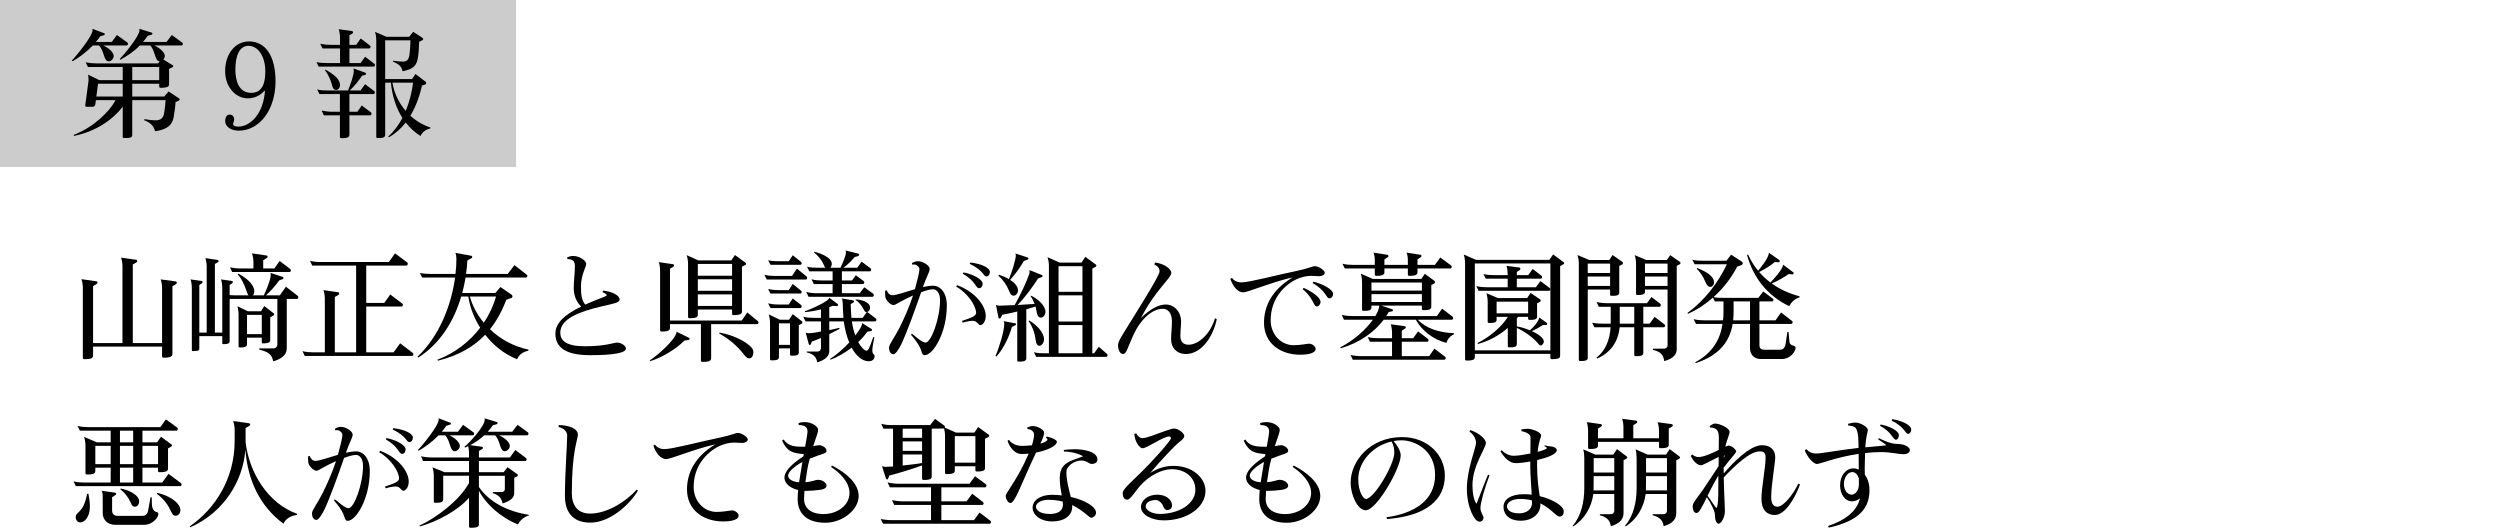 <?xml version="1.0" encoding="utf-8"?>
<!-- Generator: Adobe Illustrator 26.5.3, SVG Export Plug-In . SVG Version: 6.00 Build 0)  -->
<svg version="1.1" id="レイヤー_1" xmlns="http://www.w3.org/2000/svg" xmlns:xlink="http://www.w3.org/1999/xlink" x="0px"
	 y="0px" viewBox="0 0 1176.399 248.62" style="enable-background:new 0 0 1176.399 248.62;" xml:space="preserve">
<style type="text/css">
	.st0{fill:#CCCCCC;}
</style>
<rect class="st0" width="242.824" height="78.571"/>
<g>
	<g>
		<path d="M59.603,21.395H48.589c2.963,1.342,4.864,3.41,4.92,4.92c0,1.229-1.174,2.571-2.348,2.571c-2.46,0-2.013-4.92-4.584-7.491
			h-2.907c-3.522,3.634-7.38,6.262-9.561,7.436l-0.335-0.335c2.068-2.069,9.784-11.517,9.784-14.256c0-0.224,0-0.447-0.056-0.671
			l5.535,2.068c0.168,0.056,0.279,0.279,0.279,0.447s-0.111,0.335-0.335,0.447l-1.845,0.559c-0.615,0.895-1.286,1.789-2.013,2.627
			h7.492l2.404-3.242l4.976,3.578c0.168,0.111,0.224,0.335,0.224,0.503C60.218,20.947,59.995,21.395,59.603,21.395z M85.377,21.395
			H72.63c2.907,1.342,4.92,3.41,4.92,4.92c0,0.559-0.28,1.229-0.671,1.677l4.417,2.74c0.168,0.056,0.224,0.224,0.224,0.391
			c0,0.168-0.111,0.392-0.335,0.503l-1.622,0.783v7.436c0,1.342-2.292,1.454-3.522,1.454h-0.503c-0.335,0-0.615-0.168-0.615-0.56
			v-1.342H62.231v6.038H77.27l2.069-2.404l4.864,3.243c0.224,0.056,0.336,0.279,0.336,0.447c0,0.224-0.168,0.447-0.392,0.615
			l-1.565,0.727c0,1.286-0.392,4.417-0.895,7.212c-0.671,3.411-2.739,5.647-8.722,6.485c-0.615-2.46-2.068-4.025-5.144-5.199
			l0.168-0.503c1.118,0.224,3.689,0.559,5.087,0.559c2.907,0,3.802-1.286,4.193-3.578c0.224-1.286,0.56-4.025,0.671-5.926h-15.71
			v16.437c0,1.23-1.397,1.398-2.684,1.398h-1.23c-0.28,0-0.559-0.112-0.559-0.447V50.187C52.783,56.729,44.452,62.04,34.892,63.94
			l-0.28-0.447c9.057-3.41,16.829-10.734,19.736-16.381h-9.225l-0.28,2.013c-0.111,0.671-0.503,1.118-1.342,1.118h-2.795
			c-0.336,0-0.615-0.224-0.615-0.503l1.565-11.629v-0.559c0-0.727,0-1.733-0.279-2.46l5.367,2.628h11.014v-6.206H41.377
			l-1.062-2.181c1.677,0.336,3.41,0.503,5.144,0.503h28.96l0.727-0.951c-2.349,0-2.013-5.031-4.473-7.491h-4.864
			c-3.075,3.131-6.206,5.031-9.169,6.709l-0.335-0.336c2.013-1.957,9.336-10.79,9.336-13.529c0-0.224,0-0.447-0.056-0.671
			l5.814,1.789c0.224,0.056,0.335,0.279,0.335,0.447c0,0.224-0.167,0.447-0.391,0.503l-1.845,0.559
			c-0.727,1.062-1.454,1.957-2.18,2.851h11.069l2.46-3.242l4.92,3.578c0.168,0.167,0.28,0.335,0.28,0.559
			C86.048,21.003,85.768,21.395,85.377,21.395z M57.758,39.397H46.129l-0.783,6.038h12.412V39.397z M74.922,31.514H62.231v6.206
			h12.691V31.514z"/>
		<path d="M112.319,61.481c-3.634,0-6.374-1.901-6.374-4.584c0-1.454,0.671-2.963,2.068-2.963h0.112
			c1.342,0,2.068,1.062,2.068,2.181c0,1.006-0.503,1.621-0.503,2.348c0,0.503,0.615,1.118,2.404,1.118
			c5.871,0,11.909-6.318,12.58-16.829h-0.28c-1.901,2.069-4.361,3.522-7.883,3.522c-5.255,0-10.566-4.92-10.566-12.803
			c0-7.883,4.528-13.978,11.293-13.978c7.771,0,12.412,6.989,12.412,18.729C129.651,51.641,122.159,61.481,112.319,61.481z
			 M116.904,21.562c-4.025,0-6.15,4.305-6.15,11.07c0,4.864,1.342,11.07,7.436,11.07c5.926,0,6.653-5.814,6.653-10.287
			C124.787,26.315,121.321,21.562,116.904,21.562z"/>
		<path d="M175.827,31.346h-25.885l-1.006-2.124c1.677,0.391,3.41,0.447,5.088,0.447h5.982v-6.877h-8.218l-1.118-2.181
			c1.677,0.336,3.354,0.503,5.087,0.503h4.249V17.76c0-1.342-0.28-3.019-0.615-4.025l6.262,0.895
			c0.335,0.056,0.503,0.335,0.503,0.615c0,0.168-0.056,0.336-0.224,0.447l-1.51,0.951v4.473h3.187l2.125-3.019l4.361,3.354
			c0.167,0.168,0.28,0.335,0.28,0.559c0,0.391-0.28,0.783-0.615,0.783h-9.337v6.877h5.256l2.124-2.963l4.417,3.354
			c0.112,0.112,0.224,0.28,0.224,0.503C176.442,30.955,176.218,31.346,175.827,31.346z M175.771,44.261h-11.35v8.33h3.746
			l2.068-2.963l4.361,3.299c0.167,0.111,0.224,0.335,0.224,0.559c0,0.392-0.224,0.783-0.615,0.783h-9.784v9.169
			c0,1.453-1.9,1.565-3.242,1.565h-0.671c-0.336,0-0.56-0.224-0.56-0.615V54.269h-7.547l-1.062-2.236
			c1.621,0.335,3.354,0.559,5.087,0.559h3.522v-8.33h-9.616l-1.118-2.181c1.678,0.447,3.411,0.503,5.088,0.503h9.448
			c0.895-2.125,2.74-6.989,2.74-9.281c0-0.335-0.056-0.727-0.167-1.118l5.535,2.013c0.224,0.112,0.391,0.335,0.391,0.559
			s-0.111,0.391-0.335,0.447l-1.565,0.447c-1.454,2.125-3.522,4.92-5.814,6.933h5.087l2.18-2.963l4.361,3.299
			c0.167,0.112,0.224,0.335,0.224,0.559C176.386,43.869,176.163,44.261,175.771,44.261z M158.272,42.304
			c-1.454,0-1.789-1.174-2.069-2.348c-0.447-2.069-1.789-4.976-3.298-6.989l0.224-0.224c4.976,2.795,6.876,4.976,6.876,7.324
			C160.005,41.409,159.054,42.304,158.272,42.304z M197.855,63.996c-2.628-1.677-4.976-3.802-6.933-6.317
			c-2.181,2.739-4.809,5.199-7.939,6.933l-0.279-0.392c2.684-2.348,4.864-5.367,6.653-8.722c-2.907-4.584-4.809-10.175-5.423-16.604
			h-2.684v24.544c0,1.397-1.565,1.509-2.795,1.509h-0.895c-0.279,0-0.503-0.167-0.503-0.559V18.935c0-1.286-0.224-3.02-0.615-3.97
			l5.367,2.348h10.734l1.901-2.348l4.361,2.852c0.224,0.111,0.335,0.335,0.335,0.559s-0.112,0.447-0.391,0.56l-1.51,0.727
			c-0.056,1.957-0.224,5.982-0.727,8.219c-0.671,3.019-2.069,4.696-7.101,5.646c-0.447-2.068-1.286-3.187-4.528-4.528l0.111-0.447
			c1.007,0.167,3.746,0.447,4.585,0.447c2.013,0,2.739-1.118,3.075-3.02c0.224-1.453,0.447-4.64,0.503-6.988H181.25v18.226h12.635
			l1.621-2.404l4.752,3.634c0.167,0.168,0.28,0.392,0.28,0.615c0,0.335-0.168,0.615-0.503,0.727l-1.454,0.447
			c-1.062,4.752-2.795,9.784-5.479,14.201c2.684,2.516,5.926,4.417,9.393,5.535v0.447C200.539,60.921,198.805,61.928,197.855,63.996
			z M184.661,38.894c0.838,5.032,3.075,9.616,6.262,13.306c1.789-4.305,2.907-8.945,3.466-13.306H184.661z"/>
	</g>
</g>
<g>
	<g>
		<path d="M82.984,133.548l-1.847,1.176v31.911c0,1.567-2.352,1.68-3.751,1.68h-0.504c-0.28,0-0.616-0.224-0.616-0.616v-4.59H43.795
			v4.254c0,1.512-1.904,1.624-3.303,1.624h-0.896c-0.336,0-0.616-0.168-0.616-0.56v-33.031c0-1.344-0.28-3.023-0.672-4.031
			l7.11,1.008c0.336,0.056,0.448,0.336,0.448,0.616c0,0.168-0.056,0.336-0.168,0.448l-1.903,1.231v26.761h13.828v-36.222
			c0-1.288-0.28-3.023-0.672-3.975l7.11,1.007c0.336,0.056,0.504,0.336,0.504,0.672c0,0.168-0.056,0.336-0.224,0.448l-1.848,1.12
			v36.95h13.772v-25.921c0-1.344-0.28-3.023-0.671-4.031l7.11,0.952c0.336,0.056,0.504,0.336,0.504,0.616
			C83.208,133.212,83.152,133.437,82.984,133.548z"/>
		<path d="M139.809,140.658h-4.871v23.122c0,2.184-1.008,4.703-6.382,6.271c-0.56-3.079-2.016-4.423-6.55-5.542v-0.56h6.494
			c1.232,0,2.016-0.839,2.016-1.847v-21.442h-22.45v20.042c0,1.176-1.736,1.232-2.744,1.232c-0.056,0-0.167,0-0.224,0
			c-0.28,0-0.504-0.168-0.504-0.56v-3.191H93.789v5.822c0,0.504-0.28,0.896-0.84,1.064c-0.56,0.056-1.792,0.167-2.183,0.167
			c-0.28,0-0.504-0.167-0.504-0.56v-29.168c0-1.344-0.224-3.079-0.616-4.031l5.207,0.728c0.336,0.056,0.448,0.28,0.448,0.56
			c0,0.168-0.056,0.336-0.168,0.448l-1.344,0.896v22.394h3.471v-31.015c0-1.344-0.28-3.08-0.616-4.031l5.654,0.84
			c0.336,0.056,0.56,0.336,0.56,0.616c0,0.168-0.056,0.336-0.224,0.448l-1.512,0.839v32.303h3.471v-20.994
			c0-1.344-0.224-3.079-0.616-4.031l5.15,0.728c0.28,0.056,0.448,0.28,0.448,0.56c0,0.168-0.056,0.336-0.224,0.448l-1.288,0.896
			v4.758c0.839,0.056,1.679,0.112,2.575,0.112h6.326c-0.448-0.448-0.672-1.288-1.176-2.688c-1.12-3.079-2.183-5.15-3.919-7.222
			l0.224-0.336c2.911,1.511,7.558,4.646,7.558,8.454c0,0.84-0.335,1.456-0.728,1.792h5.207c0.952-1.904,3.247-7.278,3.247-9.461
			c0-0.392,0-0.84-0.112-1.12l5.766,1.903c0.224,0.056,0.392,0.28,0.392,0.504c0,0.168-0.112,0.392-0.336,0.504l-1.68,0.616
			c-1.679,2.295-3.807,4.871-6.27,7.054h6.55l2.855-4.087l5.599,4.367c0.168,0.112,0.224,0.336,0.224,0.56
			C140.368,140.211,140.145,140.658,139.809,140.658z M136.281,128.006h-27.041l-1.007-2.239c1.624,0.392,3.247,0.56,4.926,0.56
			h6.103v-3.079c0-1.343-0.336-3.023-0.672-4.031l6.83,1.008c0.28,0.056,0.504,0.336,0.504,0.616c0,0.168-0.112,0.392-0.28,0.504
			l-1.792,1.12v3.863h5.262l2.463-3.527l5.039,3.807c0.168,0.168,0.224,0.392,0.224,0.616
			C136.841,127.614,136.617,128.006,136.281,128.006z M128.724,148.44l-1.568,0.839v10.805c0,1.456-2.351,1.512-3.415,1.512
			c-0.336,0-0.56-0.224-0.56-0.616v-2.072h-6.942v3.079c0,1.4-1.735,1.512-2.967,1.512c-0.168,0-0.28,0-0.448,0
			c-0.28,0-0.56-0.168-0.56-0.616V148.16c0-1.343-0.224-3.023-0.56-4.031l4.983,2.352h6.102l1.568-2.463l4.422,3.415
			c0.168,0.112,0.224,0.28,0.224,0.448C129.003,148.105,128.892,148.328,128.724,148.44z M123.181,148.16h-6.942v9.07h6.942V148.16z
			"/>
		<path d="M193.89,167.475h-50.498l-1.063-2.24c1.679,0.448,3.359,0.56,5.094,0.56h5.431v-25.249c0-1.344-0.28-3.023-0.672-4.031
			l6.942,1.008c0.335,0.056,0.503,0.336,0.503,0.616c0,0.168-0.056,0.392-0.224,0.504l-1.848,1.12v26.033h10.021v-40.813h-20.658
			l-1.008-2.24c1.567,0.392,3.135,0.56,4.758,0.56h32.303l2.911-4.087l5.767,4.311c0.168,0.112,0.224,0.335,0.224,0.56
			c0,0.448-0.224,0.896-0.616,0.896h-18.923v17.579h8.454l2.855-3.975l5.71,4.311c0.168,0.112,0.224,0.336,0.224,0.504
			c0,0.392-0.224,0.839-0.616,0.839h-16.627v21.554h12.876l3.079-4.255l5.991,4.591c0.168,0.168,0.28,0.336,0.28,0.56
			C194.562,167.083,194.282,167.475,193.89,167.475z"/>
		<path d="M248.642,165.012c-2.463,0.56-4.422,1.792-5.318,4.031c-5.935-2.351-11.085-6.438-15.004-11.533
			c-5.15,5.375-12.205,9.741-22.226,12.205l-0.28-0.448c8.454-3.191,15.284-8.678,20.155-15.06
			c-2.855-4.479-4.815-9.517-5.599-14.668h-3.359c-3.471,11.869-10.133,22.338-20.21,28.72l-0.336-0.392
			c10.133-9.629,15.843-23.905,17.691-37.286h-15.508l-1.063-2.127c1.68,0.336,3.415,0.448,5.095,0.448h11.645
			c0.28-2.352,0.448-4.647,0.448-6.886v-0.28c0-0.784-0.168-2.184-0.504-2.744l7.446,1.344c0.336,0.056,0.504,0.336,0.504,0.56
			c0,0.224-0.056,0.392-0.224,0.504l-2.071,1.175c-0.112,2.127-0.336,4.255-0.616,6.327h19.595l3.191-4.143l5.822,4.535
			c0.168,0.112,0.224,0.336,0.224,0.504c0,0.392-0.224,0.784-0.616,0.784h-28.44c-0.392,2.463-0.952,4.871-1.568,7.278h15.564
			l2.407-2.799l5.375,3.695c0.224,0.224,0.28,0.448,0.28,0.728c0,0.336-0.168,0.671-0.56,0.728l-2.295,0.84
			c-1.903,4.871-4.311,9.629-7.726,13.884c4.871,4.646,11.141,8.118,18.139,9.573L248.642,165.012z M221.098,139.539
			c1.232,4.479,3.527,8.622,6.55,12.317c2.688-3.975,4.591-8.174,5.767-12.317H221.098z"/>
		<path d="M277.586,167.139c-13.38,0-16.235-5.095-16.235-10.189c0-4.758,3.919-8.677,12.148-12.708
			c-2.463-2.239-3.527-5.654-3.527-8.509c0-3.303,0.56-7.614,0.56-10.469c0-2.631-1.231-3.247-3.527-3.359l-0.112-0.84
			c1.288-0.448,1.792-0.616,2.967-0.616c2.463,0,5.99,1.959,5.99,3.807c0,1.344-2.463,5.039-2.463,10.413
			c0,4.199,0.28,6.55,2.015,8.678c1.288-0.616,2.688-1.176,4.143-1.792c2.743-1.176,5.99-2.184,5.99-2.631
			c0-0.392-0.784-0.896-2.015-1.456l0.28-0.728c4.646,0.448,7.782,2.463,7.782,4.199c0,1.567-2.911,1.903-8.342,3.191
			c-11.365,2.688-19.594,6.103-19.594,12.429c0,3.583,2.631,6.382,11.588,6.382c9.574,0,13.829-1.736,15.004-1.736
			c2.24,0,4.311,1.624,4.311,2.743C294.605,166.02,289.007,167.139,277.586,167.139z"/>
		<path d="M324.053,159.973l-2.015,0.28c-3.471,3.639-10.021,7.782-16.012,9.686l-0.224-0.392
			c2.967-1.848,12.205-9.629,12.597-13.437l5.822,2.855c0.168,0.112,0.28,0.28,0.28,0.448
			C324.501,159.693,324.333,159.917,324.053,159.973z M356.3,152.527h-21.666v16.124c0,1.511-2.127,1.624-3.527,1.624h-0.672
			c-0.336,0-0.616-0.168-0.616-0.56v-17.188h-14.556v1.904c0,1.456-2.239,1.567-3.527,1.567h-0.504
			c-0.336,0-0.616-0.224-0.616-0.616V127.39c0-1.344-0.224-3.023-0.616-4.031l6.663,0.952c0.335,0.056,0.503,0.336,0.503,0.616
			c0,0.224-0.056,0.392-0.224,0.504l-1.68,1.063v24.354h33.759l2.631-3.807l5.039,4.143c0.168,0.168,0.224,0.336,0.224,0.56
			C356.916,152.135,356.692,152.527,356.3,152.527z M350.814,124.647l-1.68,0.84v21.274c0,1.456-2.575,1.512-3.807,1.512h-0.224
			c-0.336,0-0.616-0.168-0.616-0.616v-2.015h-16.124v2.519c0,1.456-2.016,1.568-3.359,1.568h-0.672c-0.28,0-0.56-0.224-0.56-0.672
			v-24.969c0-1.344-0.28-3.023-0.672-4.031l5.486,2.463h15.564l1.679-2.52l4.983,3.639c0.168,0.112,0.28,0.28,0.28,0.504
			C351.094,124.367,350.982,124.535,350.814,124.647z M344.488,124.199h-16.124v5.542h16.124V124.199z M344.488,131.421h-16.124
			v5.431h16.124V131.421z M344.488,138.531h-16.124v5.431h16.124V138.531z M352.494,168.651c-0.728,0-1.512-0.672-2.463-1.848
			c-2.911-3.807-6.718-7.166-11.589-9.854l0.168-0.448c7.502,1.288,14.836,5.431,15.788,8.342c0.056,0.28,0.112,0.616,0.112,0.952
			C354.509,166.971,353.949,168.651,352.494,168.651z"/>
		<path d="M379.198,131.533h-18.419l-1.063-2.239c1.624,0.448,3.359,0.56,5.039,0.56h7.95l2.295-3.471l4.591,3.751
			c0.168,0.112,0.224,0.336,0.224,0.56C379.813,131.085,379.59,131.533,379.198,131.533z M376.679,124.591H362.57l-1.12-2.127
			c1.624,0.392,3.023,0.448,4.759,0.448h4.927l1.903-2.799l3.975,3.191c0.168,0.112,0.224,0.336,0.224,0.504
			C377.238,124.199,377.014,124.591,376.679,124.591z M376.679,138.139h-14.165l-1.063-2.127c1.624,0.336,3.023,0.504,4.759,0.504
			h4.927l1.903-2.911l3.975,3.247c0.168,0.112,0.224,0.336,0.224,0.504C377.238,137.747,377.014,138.139,376.679,138.139z
			 M376.623,144.969H362.57l-1.12-2.239c1.624,0.392,3.023,0.56,4.759,0.56h4.927l1.903-2.855l3.975,3.135
			c0.168,0.112,0.224,0.335,0.224,0.56C377.238,144.522,377.014,144.969,376.623,144.969z M377.294,152.247l-1.4,0.784v12.876
			c0,1.344-1.511,1.456-2.687,1.456h-0.896c-0.336,0-0.56-0.168-0.56-0.56v-2.855h-5.207v4.143c0,1.344-1.568,1.456-2.799,1.456
			h-0.896c-0.28,0-0.503-0.168-0.503-0.56v-17.019c0-1.344-0.28-3.023-0.616-4.031l5.263,2.519h4.311l1.736-2.631l4.311,3.359
			c0.112,0.112,0.224,0.336,0.224,0.504C377.574,151.911,377.462,152.135,377.294,152.247z M371.752,152.135h-5.207v10.133h5.207
			V152.135z M411.781,151.239h-10.917c0.336,2.576,0.952,4.815,1.624,6.606c0.952-1.232,3.191-4.143,3.191-5.822l4.367,2.743
			c0.224,0.112,0.28,0.336,0.28,0.504c0,0.224-0.112,0.448-0.448,0.504l-1.792,0.335c-1.12,1.624-2.576,3.303-4.255,4.871
			c1.512,2.687,3.079,4.031,3.919,4.031c0.728,0,1.231-0.728,3.191-6.438l0.504,0.168c-0.672,3.191-0.952,5.039-0.952,6.159
			c0,2.071,1.063,1.567,1.063,2.743c0,1.12-0.84,2.351-2.743,2.351c-2.967,0-5.822-2.351-8.062-6.382
			c-3.079,2.352-6.55,4.367-9.909,5.655l-0.224-0.392c2.967-1.848,6.27-4.759,9.014-7.726c-1.176-2.744-2.072-6.103-2.576-9.91
			h-6.83v4.087c1.736-0.336,3.415-0.728,4.703-1.063l0.112,0.504c-1.344,0.728-3.023,1.567-4.815,2.463v7.894
			c0,1.959-1.231,4.087-5.654,5.375c-0.392-2.183-1.344-3.807-4.982-4.703v-0.392h5.15c1.008,0,1.567-0.784,1.567-1.567v-4.814
			c-1.679,0.728-3.191,1.343-4.255,1.679l-0.56,1.344c-0.056,0.168-0.28,0.28-0.448,0.28s-0.336-0.112-0.448-0.336l-1.456-5.43
			c0.448,0.168,1.008,0.224,1.456,0.224c1.848,0,3.919-0.448,5.71-0.784v-4.759h-7.222l-1.12-2.183
			c1.624,0.392,3.135,0.504,4.871,0.504h3.471v-3.975c-2.407,0.616-5.039,1.064-7.502,1.288l-0.112-0.392
			c3.303-1.12,8.398-3.583,10.077-4.815c0.952-0.56,1.344-1.176,1.456-1.567l3.975,2.967c0.112,0.112,0.168,0.224,0.168,0.336
			c0,0.335-0.224,0.616-0.56,0.616l-1.903-0.112c-0.504,0.224-1.063,0.392-1.68,0.616v5.039h6.662
			c-0.112-1.288-0.168-2.631-0.224-4.031l-0.112-2.799c-0.056-1.176-0.112-1.848-0.503-2.295l5.375,0.896
			c0.28,0,0.448,0.224,0.448,0.448c0,0.224-0.112,0.392-0.28,0.56l-1.288,0.784l0.112,2.575c0.056,1.344,0.112,2.631,0.224,3.863
			h5.319l1.959-2.799c-0.112,0-0.224,0.056-0.336,0.056c-0.448,0-0.728-0.336-1.232-1.344c-1.063-2.016-2.351-3.415-3.751-4.367
			l0.112-0.28c2.127,0.224,6.718,1.008,6.718,4.031c0,0.952-0.671,1.847-1.399,1.903l4.143,3.135
			c0.168,0.112,0.224,0.336,0.224,0.504C412.396,150.792,412.173,151.239,411.781,151.239z M410.549,139.651h-30.064l-1.12-2.295
			c1.735,0.504,3.415,0.616,5.095,0.616h7.334v-4.311h-8.846l-1.063-2.239c1.679,0.448,3.415,0.56,5.039,0.56h4.871v-4.311h-10.973
			l-1.063-2.183c1.679,0.448,3.415,0.503,5.094,0.503h3.527c-0.28-0.28-0.504-0.728-0.728-1.343
			c-1.008-2.408-2.799-4.367-4.591-5.878l0.168-0.336c2.295,0.616,8.174,2.519,8.174,5.71c0,0.728-0.28,1.399-0.672,1.847h4.759
			c0.728-1.567,2.575-5.43,2.575-7.222c0-0.336-0.056-0.616-0.168-0.896l5.935,1.456c0.28,0.056,0.448,0.336,0.448,0.56
			s-0.168,0.504-0.448,0.616l-1.68,0.448c-1.399,1.68-3.135,3.471-5.263,5.039h6.495l2.071-2.855l4.255,3.191
			c0.168,0.168,0.224,0.336,0.224,0.56c0,0.392-0.224,0.784-0.616,0.784h-13.156v4.311h4.759l1.792-2.463l3.695,2.743
			c0.168,0.168,0.28,0.336,0.28,0.56c0,0.448-0.28,0.839-0.672,0.839h-9.853v4.311h8.397l2.127-2.799l4.255,3.079
			c0.168,0.168,0.224,0.336,0.224,0.56C411.165,139.259,410.941,139.651,410.549,139.651z"/>
		<path d="M435.07,167.139c-1.175,0-1.343-1.68-2.015-3.303c-0.784-1.792-2.799-4.591-4.367-6.27l0.392-0.56
			c1.68,1.231,4.759,4.199,6.438,4.199c2.631,0,6.83-11.253,6.83-20.042c0-2.967-1.4-5.039-3.303-5.039
			c-1.456,0-3.527,0.616-5.599,1.4c-2.687,7.782-6.55,18.531-9.181,24.129c-1.456,3.08-2.967,5.039-3.863,5.039
			c-1.456,0-2.071-1.68-2.071-3.08c0-1.511,2.575-4.703,4.983-9.461c1.847-3.695,4.535-9.574,6.326-15.116
			c-4.983,2.184-8.342,4.535-9.125,4.535c-1.512,0-3.639-2.24-3.919-3.807c-0.056-0.504-0.112-1.12-0.112-1.792
			c0-0.392,0-0.784,0.056-1.232c0,0,0.616-0.168,0.672-0.168c0.448,1.12,1.344,2.352,2.631,2.352h0.112
			c1.848,0,6.158-1.567,10.581-2.855c1.064-3.807,2.127-8.062,2.127-9.406c0-1.063-1.288-2.015-2.071-2.183h-1.4v-0.728
			c0.896-0.504,1.848-0.84,2.744-0.84h0.112c2.184,0,5.431,2.016,5.431,3.639v0.056c0,1.343-1.512,3.639-3.191,8.509
			c1.792-0.448,3.471-0.671,4.815-0.671c3.359,0,6.438,3.247,6.438,9.237C445.539,156.614,439.101,167.139,435.07,167.139z
			 M461.383,152.975h-0.056c-1.12,0-1.456-2.016-3.527-2.016c-1.232,0-3.247,0.336-4.759,0.896l-0.392-0.84
			c4.535-1.512,6.663-2.295,6.663-3.807c-0.056-3.471-4.199-9.517-9.35-12.316l0.392-0.728c9.125,3.415,13.492,10.133,13.492,14.388
			v0.168C463.846,151.295,462.391,152.975,461.383,152.975z M460.823,135.62h-0.056c-1.792,0-1.456-3.247-7.67-6.774l0.28-0.672
			c5.039,1.008,9.014,3.471,9.014,5.318v0.056C462.391,134.612,461.719,135.62,460.823,135.62z M464.238,130.077h-0.056
			c-1.568,0-1.12-2.687-7.894-5.934l0.336-0.616c5.431,0.616,9.182,2.575,9.182,4.422v0.112
			C465.806,129.126,465.078,130.077,464.238,130.077z"/>
		<path d="M477.898,152.975l-1.735,0.896c-1.456,5.151-4.255,10.637-7.334,13.94l-0.392-0.336c1.735-3.751,4.143-11.925,4.143-15.06
			c0-0.504-0.168-1.008-0.336-1.288l5.486,1.008c0.28,0.056,0.392,0.224,0.392,0.448
			C478.122,152.751,478.066,152.863,477.898,152.975z M489.767,149.448c-2.071,0-1.959-3.639-2.463-5.207
			c-1.456,0.448-2.911,0.896-4.367,1.288v23.178c0,1.4-1.959,1.456-3.191,1.456h-0.504c-0.336,0-0.56-0.224-0.56-0.616v-22.954
			c-2.463,0.616-4.871,1.12-7.054,1.512l-0.728,1.456c-0.112,0.224-0.336,0.336-0.504,0.336c-0.28,0-0.504-0.168-0.56-0.448
			l-1.175-5.99c0.336,0.224,0.952,0.392,1.567,0.392s3.471-0.112,7.222-0.28c2.967-5.207,5.654-11.085,6.998-14.948v-1.511
			l5.822,2.295c0.224,0.112,0.336,0.28,0.336,0.504c0,0.168-0.112,0.392-0.28,0.448l-1.848,0.671
			c-2.688,4.199-6.382,9.125-9.629,12.485c2.52-0.168,5.263-0.336,8.006-0.504c-0.504-1.344-1.12-2.575-1.848-3.583l0.28-0.28
			c4.479,2.295,6.663,5.486,6.663,7.446v0.056C491.951,148.16,490.999,149.448,489.767,149.448z M483.665,122.127l-1.847,0.672
			c-1.792,3.079-3.919,6.046-6.494,8.901c2.183,1.4,3.695,3.079,3.695,4.927c0,1.567-1.176,2.52-1.959,2.52
			c-1.008,0-1.567-0.56-2.239-2.295c-1.12-2.799-2.967-5.319-5.039-7.166l0.336-0.392c1.679,0.56,3.247,1.232,4.646,2.071
			c1.4-3.303,3.247-9.461,3.247-11.141c0-0.28-0.056-0.672-0.224-0.952l5.822,1.903c0.224,0.112,0.336,0.336,0.336,0.504
			S483.833,122.072,483.665,122.127z M489.095,162.716c-0.784,0-1.567-0.784-1.792-2.855c-0.336-3.415-1.903-6.998-3.303-8.733
			l0.336-0.336c3.863,2.352,6.942,5.935,6.942,8.846C491.279,161.261,490.159,162.716,489.095,162.716z M520.559,167.923h-32.975
			l-1.063-2.184c1.624,0.448,3.247,0.504,4.927,0.504h2.127v-41.205c0-1.343-0.28-3.023-0.672-4.031l5.766,2.575h10.245l1.792-2.743
			l4.927,3.639c0.168,0.112,0.28,0.28,0.28,0.448c0,0.224-0.112,0.392-0.28,0.56l-1.624,0.896v39.861h0.84l2.184-3.079l3.919,3.415
			c0.112,0.112,0.224,0.336,0.224,0.56C521.174,167.531,520.951,167.923,520.559,167.923z M509.362,125.263h-11.253v12.037h11.253
			V125.263z M509.362,138.979h-11.253v12.316h11.253V138.979z M509.362,152.975h-11.253v13.268h11.253V152.975z"/>
		<path d="M558.012,166.579c-4.479,0-6.942-3.135-6.942-6.886c0-2.967,0.392-5.262,0.392-8.509c0-4.199-2.127-5.878-4.311-5.878
			c-5.207,0-10.525,5.263-13.66,11.98c-2.967,6.326-3.359,9.293-5.039,9.293c-1.512,0-2.352-2.071-2.352-4.255
			c0-1.792,2.072-4.646,5.431-10.189c3.415-5.542,14.052-22.338,14.108-24.354c0-1.456-0.616-2.407-2.463-3.359l0.336-0.896
			c4.087,0.448,7.67,2.911,7.67,4.926c0,2.352-7.614,8.118-14.276,21.162c4.367-4.255,8.342-6.326,11.589-6.326
			c4.199,0,7.11,3.415,7.278,7.614c0.056,1.959-0.336,4.367-0.336,7.222c0,2.52,1.232,4.087,3.863,4.087
			c4.59,0,10.301-5.039,12.428-12.484l0.84,0.504C570.552,159.357,564.898,166.579,558.012,166.579z"/>
		<path d="M620.826,129.965h-0.448c-0.951,0-2.52-0.168-3.358-0.168c-1.904-0.056-5.039,0.616-7.334,1.792
			c-5.879,3.023-11.701,9.293-11.757,19.035c-0.057,6.494,4.591,11.757,10.749,11.813c3.303,0,6.55-0.728,7.334-0.728
			c1.567,0.056,3.079,1.4,3.079,2.407c0,2.688-5.711,2.799-7.278,2.799c-9.182,0-17.075-5.263-17.02-15.172
			c0.057-7.782,3.751-15.339,13.324-21.106c-0.336,0.056-0.783,0.168-1.231,0.224c-9.014,2.127-19.874,6.718-21.89,6.718
			c-2.463-0.056-4.591-2.351-6.046-6.27l0.728-0.56c0.728,0.952,2.071,2.127,4.423,2.127c3.583,0.056,17.187-3.583,26.48-5.486
			c4.87-1.008,6.998-2.127,8.174-2.127c1.791,0,4.702,2.016,4.646,3.079C623.401,129.182,622.281,129.965,620.826,129.965z
			 M619.65,144.186h-0.168c-1.512-0.224-1.456-4.031-6.494-8.118l0.448-0.616c4.03,1.792,7.949,4.535,7.949,6.606v0.28
			C621.218,143.346,620.49,144.186,619.65,144.186z M625.641,140.378h-0.112c-1.511,0-1.567-3.639-7.838-7.166l0.336-0.672
			c4.535,1.12,9.294,3.695,9.294,5.822v0.056C627.208,139.483,626.536,140.378,625.641,140.378z"/>
		<path d="M680.674,161.373c-6.158-1.567-11.645-5.766-14.444-10.917h-15.115c-4.367,5.767-11.253,10.805-20.211,13.437l-0.28-0.448
			c6.327-3.135,12.093-8.341,15.396-12.988h-13.604l-1.063-2.295c1.68,0.448,3.415,0.56,5.15,0.56h10.693
			c0.672-1.12,1.791-3.359,1.791-4.703v-0.224h-3.639v0.84c0,1.456-1.512,1.624-2.8,1.624h-1.063c-0.336,0-0.56-0.224-0.56-0.616
			v-12.653c0-1.399-0.224-3.191-0.56-4.199l5.654,2.463h22.785l1.68-2.407l4.535,3.359c0.168,0.168,0.224,0.336,0.224,0.56
			c0,0.224-0.056,0.392-0.28,0.56l-1.455,0.784v10.245c0,1.456-1.68,1.567-2.968,1.567h-0.896c-0.336,0-0.56-0.168-0.56-0.616
			v-1.512h-19.146l5.206,1.735c0.225,0.056,0.336,0.28,0.336,0.448c0,0.224-0.111,0.392-0.336,0.504l-1.68,0.336
			c-0.336,0.616-0.728,1.288-1.176,1.903h23.85l2.464-3.471l4.982,3.807c0.168,0.112,0.224,0.336,0.224,0.56
			c0,0.392-0.224,0.84-0.615,0.84h-16.012c3.807,4.031,9.853,6.046,16.963,6.326l0.056,0.448
			C682.409,158.126,681.065,159.581,680.674,161.373z M682.521,126.326h-15.508v1.904c0,1.456-2.128,1.567-3.472,1.567h-0.447
			c-0.336,0-0.616-0.224-0.616-0.616v-2.855H651.45v1.904c0,1.456-2.128,1.567-3.472,1.567h-0.447c-0.336,0-0.616-0.224-0.616-0.616
			v-2.855h-14.108l-1.119-2.239c1.68,0.448,3.415,0.56,5.15,0.56h10.077v-2.24c0-1.343-0.224-2.687-0.616-3.527l6.551,1.008
			c0.336,0.056,0.504,0.336,0.504,0.616c0,0.168-0.057,0.336-0.225,0.448l-1.679,1.12v2.575h11.028v-2.24
			c0-1.343-0.224-2.687-0.615-3.527l6.55,1.008c0.28,0.056,0.504,0.336,0.504,0.56c0,0.224-0.112,0.392-0.28,0.504l-1.623,1.12
			v2.575h8.174l2.575-3.471l5.15,3.807c0.112,0.112,0.224,0.336,0.224,0.504C683.137,125.878,682.913,126.326,682.521,126.326z
			 M679.666,169.267h-43.108l-1.063-2.24c1.624,0.392,3.359,0.56,5.095,0.56h14.444v-6.774H644.62l-1.008-2.184
			c1.623,0.392,3.358,0.504,5.038,0.504h6.383v-2.52c0-1.343-0.225-3.023-0.616-4.031l6.606,0.896
			c0.279,0.056,0.504,0.336,0.504,0.56c0,0.224-0.112,0.392-0.28,0.504l-1.624,1.064v3.527h5.375l2.295-3.191l4.703,3.583
			c0.168,0.112,0.224,0.335,0.224,0.503c0,0.392-0.224,0.784-0.615,0.784h-11.981v6.774H672.5l2.463-3.527l5.095,3.863
			c0.168,0.112,0.225,0.336,0.225,0.56C680.282,168.875,680.058,169.267,679.666,169.267z M669.085,132.933h-23.737v3.807h23.737
			V132.933z M669.085,138.419h-23.737v3.695h23.737V138.419z"/>
		<path d="M735.706,124.311l-1.567,0.952v42.268c0,1.344-2.016,1.456-3.303,1.456h-0.784c-0.28,0-0.504-0.224-0.504-0.616v-1.847
			h-35.55v1.624c0,1.399-2.016,1.511-3.359,1.511h-0.672c-0.28,0-0.56-0.224-0.56-0.616v-45.235c0-1.344-0.28-3.023-0.616-4.031
			l5.822,2.519h34.431l1.792-2.575l4.926,3.639c0.168,0.112,0.28,0.28,0.28,0.448C736.042,124.031,735.93,124.199,735.706,124.311z
			 M729.548,123.975h-35.55v40.869h35.55V123.975z M728.82,136.852h-33.031l-1.119-2.24c1.679,0.448,3.415,0.56,5.094,0.56h9.686
			v-4.031h-10.301l-1.12-2.184c1.68,0.448,3.415,0.504,5.15,0.504h6.271v-0.336c0-1.344-0.224-3.023-0.56-4.031l6.046,0.784
			c0.336,0.056,0.504,0.336,0.504,0.616c0,0.168-0.056,0.392-0.224,0.504l-1.456,0.952v1.512h5.375l2.071-2.911l4.199,3.247
			c0.168,0.168,0.224,0.336,0.224,0.56c0,0.392-0.224,0.784-0.616,0.784H713.76v4.031h8.958l2.127-2.911l4.367,3.247
			c0.168,0.168,0.28,0.392,0.28,0.616C729.492,136.46,729.268,136.852,728.82,136.852z M727.477,152.919l-1.456,0.056
			c-1.399,0.896-3.303,1.959-5.15,2.855c1.624,0.728,5.599,2.743,5.599,4.983c0,0.392-0.168,0.784-0.448,1.007
			c-0.224,0.504-0.615,0.728-0.951,0.728c-0.393,0-0.784-0.224-1.176-0.784c-2.352-2.799-6.326-5.767-10.134-7.446v7.614
			c0,1.399-1.567,1.511-2.799,1.511h-0.896c-0.336,0-0.56-0.224-0.56-0.56v-8.565c-3.976,3.471-8.846,6.158-14.053,7.558
			l-0.224-0.448c5.878-2.911,11.364-7.614,14.332-12.317h-5.318v1.4c0,1.344-1.568,1.456-2.8,1.456h-0.896
			c-0.28,0-0.504-0.168-0.504-0.56v-9.405c0-1.344-0.28-3.023-0.616-4.031l5.431,2.295h13.717l1.68-2.407l4.534,3.079
			c0.168,0.112,0.224,0.28,0.224,0.448c0,0.224-0.111,0.504-0.336,0.616l-1.399,0.728v6.326c0,1.344-1.567,1.456-2.799,1.456h-0.896
			c-0.28,0-0.504-0.168-0.504-0.56v-0.84h-4.759c-0.168,0.224-0.393,0.504-0.561,0.728v3.751c2.24,0.392,4.312,1.063,6.159,1.848
			c1.567-1.456,3.975-3.807,4.366-6.046l3.471,2.463c0.225,0.112,0.28,0.28,0.28,0.504
			C728.036,152.639,727.868,152.919,727.477,152.919z M719.079,141.946h-14.836v5.487h14.836V141.946z"/>
		<path d="M763.362,124.423l-1.399,0.728v12.596c0,1.344-1.624,1.456-2.855,1.456h-0.896c-0.336,0-0.561-0.168-0.561-0.56v-2.407
			h-10.524v32.247c0,1.288-1.735,1.399-2.968,1.399h-0.672c-0.279,0-0.56-0.168-0.56-0.56v-45.347c0-1.344-0.28-3.079-0.672-3.975
			l5.599,2.352h9.405l1.567-2.352l4.591,3.247c0.168,0.112,0.28,0.336,0.28,0.56C763.698,124.031,763.586,124.255,763.362,124.423z
			 M757.651,124.031h-10.524v4.423h10.524V124.031z M757.651,130.133h-10.524v4.423h10.524V130.133z M782.9,153.983h-9.629v12.148
			c0,1.344-1.567,1.456-2.799,1.456h-0.896c-0.336,0-0.56-0.168-0.56-0.56v-13.044h-6.886c-0.561,6.662-4.312,12.092-10.581,14.724
			l-0.336-0.392c4.143-3.191,6.326-8.286,6.662-14.332h-7.614l-1.063-2.127c1.68,0.336,3.415,0.448,5.095,0.448h3.639v-7.95h-5.599
			l-1.063-2.24c1.68,0.392,3.415,0.56,5.15,0.56h18.587l2.071-2.911l4.199,3.191c0.168,0.112,0.224,0.336,0.224,0.56
			c0,0.392-0.224,0.84-0.615,0.84h-7.614v7.95h2.967l2.352-3.191l4.703,3.583c0.168,0.112,0.224,0.336,0.224,0.504
			C783.517,153.591,783.293,153.983,782.9,153.983z M769.017,144.354h-6.83v7.95h6.83V144.354z M790.515,124.311l-1.512,0.784
			v39.245c0,2.071-1.176,4.255-5.878,5.599c-0.393-2.744-1.399-4.367-5.318-5.319v-0.56h5.15c1.119,0,1.735-0.728,1.735-1.568
			v-26.256h-10.637v1.12c0,1.343-1.904,1.456-3.136,1.456h-0.504c-0.336,0-0.56-0.224-0.56-0.616v-14.108
			c0-1.288-0.28-3.079-0.616-4.031l5.431,2.295h9.686l1.567-2.295l4.591,3.191c0.168,0.112,0.28,0.336,0.28,0.504
			C790.795,123.975,790.683,124.143,790.515,124.311z M784.692,124.031h-10.637v4.423h10.637V124.031z M784.692,130.133h-10.637
			v4.423h10.637V130.133z"/>
		<path d="M838.662,168.931H828.36c-3.022,0-4.87-2.239-4.87-4.983v-11.533h-8.174c-1.288,7.838-5.823,14.668-17.411,18.475
			l-0.168-0.448c8.173-4.367,11.756-10.861,12.82-18.027h-12.484l-1.12-2.239c1.68,0.448,3.415,0.56,5.095,0.56h8.733
			c0.168-1.344,0.224-2.688,0.224-4.087v-4.815h-4.087l-0.896-1.792c-3.471,3.079-7.39,5.71-11.757,7.614l-0.224-0.392
			c8.006-5.822,14.5-14.276,18.531-22.898h-15.172l-1.064-2.183c1.68,0.504,3.415,0.504,5.151,0.504h10.917l2.183-2.855l5.095,3.303
			c0.28,0.168,0.393,0.448,0.393,0.728c0,0.336-0.225,0.672-0.561,0.84l-2.071,0.784c-2.688,5.15-6.438,10.133-11.141,14.332
			c1.567,0.335,3.135,0.335,4.646,0.335h16.46l2.295-3.023l4.535,3.415c0.168,0.112,0.279,0.336,0.279,0.56
			c0,0.336-0.279,0.728-0.615,0.728h-5.99v8.902h7.558l2.631-3.695l5.207,4.031c0.168,0.112,0.224,0.336,0.224,0.504
			c0,0.392-0.224,0.84-0.615,0.84h-15.004v9.909c0,1.512,0.672,2.24,2.295,2.24h7.39c1.4,0,2.352-0.896,2.632-2.799l0.84-5.542h0.56
			l0.392,4.591c0.168,2.239,2.911,1.343,2.911,2.911C844.932,165.571,842.188,168.931,838.662,168.931z M804.847,135.004
			c-1.231,0-1.903-1.288-2.295-2.239c-1.12-2.743-2.464-4.591-4.143-6.326l0.168-0.336c4.982,1.959,7.726,4.031,8.005,6.494v0.224
			C806.582,134.164,805.631,135.004,804.847,135.004z M823.49,141.834h-7.727v4.927c0,1.344-0.056,2.687-0.224,3.975h7.95V141.834z
			 M841.965,144.073c-10.301-4.814-17.075-13.66-19.874-24.073l0.504-0.224c1.231,2.799,2.854,5.375,4.702,7.614
			c1.288-1.456,5.039-6.158,5.039-8.342v-0.112l4.982,3.471c0.111,0.112,0.168,0.28,0.168,0.392c0,0.336-0.225,0.616-0.504,0.616
			l-1.792-0.112c-1.735,1.399-4.591,3.359-7.39,4.703c1.567,1.848,3.359,3.471,5.263,4.927c1.455-1.456,5.822-6.103,5.99-8.398
			l4.814,3.639c0.112,0.112,0.168,0.224,0.168,0.392c0,0.28-0.224,0.56-0.56,0.56l-1.792-0.168
			c-1.735,1.232-5.038,3.247-7.949,4.423c3.751,2.743,8.174,4.759,13.044,6.046v0.504
			C844.54,140.603,842.86,142.226,841.965,144.073z"/>
		<path d="M84.832,228.744H35.678l-1.064-2.239c1.68,0.448,3.359,0.56,5.039,0.56h12.429v-6.998h-7.222v1.568
			c0,1.512-1.792,1.624-3.191,1.624h-0.896c-0.28,0-0.56-0.224-0.56-0.56v-13.1c0-1.344-0.28-3.023-0.672-4.031l6.046,2.576h6.494
			v-5.487h-14.5l-1.12-2.239c1.68,0.448,3.359,0.56,5.095,0.56h33.926l2.575-3.639l5.375,3.919c0.168,0.112,0.224,0.336,0.224,0.56
			c0,0.392-0.224,0.839-0.616,0.839H67.029v5.487h6.886l1.848-2.631l4.926,3.639c0.168,0.112,0.224,0.28,0.224,0.448
			s-0.112,0.392-0.28,0.504l-1.568,0.896v9.629c0,1.456-2.239,1.567-3.583,1.567h-0.504c-0.336,0-0.616-0.224-0.616-0.56v-1.568
			h-7.334v6.998h9.293l2.967-4.086l5.878,4.367c0.168,0.168,0.28,0.392,0.28,0.616C85.448,228.353,85.224,228.744,84.832,228.744z
			 M41.612,242.349c-0.952,2.407-2.519,3.471-3.863,3.471c-1.231,0-2.127-1.12-2.127-2.407c0-2.911,3.527-1.399,5.375-11.029
			l0.616-0.056c0.448,2.239,0.672,4.199,0.672,5.822C42.284,239.885,42.06,241.285,41.612,242.349z M52.081,209.821h-7.222v8.566
			h7.222V209.821z M68.037,246.939H54.041c-3.359,0-5.71-2.295-5.71-5.598v-7.39c0-1.231-0.056-2.407-0.56-3.023l6.382,0.896
			c0.336,0.056,0.504,0.336,0.504,0.616c0,0.168-0.056,0.336-0.224,0.448l-1.68,1.063v6.271c0,1.624,1.008,2.519,2.463,2.519h11.756
			c1.512,0,2.408-0.784,2.744-2.575c0.056-0.112,0.952-5.15,1.12-6.158h0.56c0.224,2.519-0.616,6.382,2.631,7.054
			c0.336,0.112,0.504,0.448,0.504,0.784C74.531,243.58,71.676,246.939,68.037,246.939z M62.662,202.655h-6.214v5.487h6.214V202.655z
			 M62.662,209.821h-6.214v8.566h6.214V209.821z M62.662,220.066h-6.214v6.998h6.214V220.066z M63.614,238.43
			c-1.063,0-1.456-0.28-2.127-1.959c-1.063-2.463-2.855-4.703-4.871-6.271l0.112-0.336c5.095,1.008,8.734,3.583,8.734,5.935v0.224
			C65.461,237.478,64.51,238.43,63.614,238.43z M74.363,209.821h-7.334v8.566h7.334V209.821z M82.648,242.685
			c-1.063,0-1.567-0.672-2.407-2.52c-1.176-2.575-3.023-5.207-6.382-7.782l0.168-0.448c5.319,1.175,9.854,4.143,10.693,7.11
			c0.112,0.336,0.167,0.672,0.167,0.952C84.888,241.341,84.104,242.685,82.648,242.685z"/>
		<path d="M139.752,242.293c-3.303,0.504-5.318,1.903-6.382,4.143c-10.749-8.006-16.795-19.931-17.915-34.935
			c-1.008,15.004-10.413,29.84-25.921,36.614l-0.224-0.448c11.589-8.006,21.106-22.114,21.106-40.085v-5.431
			c0-1.343-0.336-3.023-0.672-4.031l7.446,1.064c0.392,0.056,0.56,0.336,0.56,0.616c0,0.168-0.112,0.392-0.28,0.504l-1.903,1.12
			v6.606c1.624,14.332,10.525,28.888,24.241,33.759L139.752,242.293z"/>
		<path d="M163.546,245.092c-1.175,0-1.343-1.68-2.015-3.303c-0.784-1.792-2.799-4.591-4.367-6.27l0.392-0.56
			c1.68,1.231,4.759,4.199,6.438,4.199c2.631,0,6.83-11.253,6.83-20.042c0-2.967-1.4-5.039-3.303-5.039
			c-1.456,0-3.527,0.616-5.599,1.4c-2.687,7.782-6.55,18.531-9.181,24.129c-1.456,3.08-2.967,5.039-3.863,5.039
			c-1.456,0-2.071-1.68-2.071-3.08c0-1.511,2.575-4.703,4.983-9.461c1.847-3.695,4.535-9.574,6.326-15.116
			c-4.983,2.184-8.342,4.535-9.125,4.535c-1.512,0-3.639-2.239-3.919-3.807c-0.056-0.504-0.112-1.12-0.112-1.792
			c0-0.392,0-0.784,0.056-1.232c0,0,0.616-0.168,0.672-0.168c0.448,1.12,1.344,2.352,2.631,2.352h0.112
			c1.848,0,6.158-1.567,10.581-2.855c1.064-3.807,2.127-8.062,2.127-9.406c0-1.063-1.288-2.015-2.071-2.183h-1.399v-0.728
			c0.896-0.504,1.847-0.84,2.743-0.84h0.112c2.184,0,5.431,2.016,5.431,3.639v0.056c0,1.343-1.512,3.639-3.191,8.509
			c1.792-0.448,3.471-0.671,4.815-0.671c3.359,0,6.438,3.247,6.438,9.237C174.015,234.566,167.577,245.092,163.546,245.092z
			 M189.859,230.928h-0.056c-1.12,0-1.456-2.016-3.527-2.016c-1.232,0-3.247,0.336-4.759,0.896l-0.392-0.84
			c4.535-1.512,6.663-2.295,6.663-3.807c-0.056-3.471-4.199-9.517-9.35-12.316l0.392-0.728c9.125,3.415,13.492,10.133,13.492,14.388
			v0.168C192.322,229.248,190.867,230.928,189.859,230.928z M189.299,213.572h-0.056c-1.792,0-1.456-3.247-7.67-6.774l0.28-0.672
			c5.039,1.008,9.014,3.471,9.014,5.318v0.056C190.867,212.565,190.195,213.572,189.299,213.572z M192.714,208.03h-0.056
			c-1.568,0-1.12-2.687-7.894-5.934l0.336-0.616c5.431,0.616,9.182,2.575,9.182,4.422v0.112
			C194.282,207.078,193.554,208.03,192.714,208.03z"/>
		<path d="M222.498,204.839h-11.029c2.911,1.344,4.871,3.471,4.926,4.982c0,1.176-1.175,2.52-2.351,2.52
			c-2.463,0-2.016-4.927-4.591-7.502h-3.079c-3.471,3.583-7.278,6.102-9.405,7.278l-0.336-0.336
			c2.071-2.071,9.797-11.533,9.797-14.276c0-0.224,0-0.448-0.056-0.672l5.542,2.071c0.168,0.056,0.28,0.28,0.28,0.448
			s-0.112,0.336-0.336,0.448l-1.847,0.56c-0.672,1.008-1.4,1.904-2.127,2.799h7.614l2.407-3.247l4.982,3.583
			c0.168,0.112,0.224,0.336,0.224,0.504C223.113,204.391,222.889,204.839,222.498,204.839z M243.771,246.771
			c-8.174-3.191-15.228-9.685-18.419-15.843v16.011c0,1.344-2.295,1.4-3.527,1.4h-0.504c-0.336,0-0.616-0.168-0.616-0.616v-13.493
			c-5.15,5.935-15.004,11.253-23.122,13.493l-0.224-0.392c7.838-3.527,19.147-12.093,23.346-20.099v-3.359h-12.149v11.141
			c0,1.456-1.792,1.567-3.135,1.567h-0.728c-0.336,0-0.56-0.224-0.56-0.616V223.93c0-1.344-0.28-3.023-0.616-4.031l5.599,2.295
			h11.589v-5.262h-21.61l-1.008-2.24c1.679,0.392,3.359,0.56,5.094,0.56h17.523v-2.071c0-1.008-0.168-2.295-0.392-3.247
			c-0.504,0.224-0.952,0.448-1.456,0.672l-0.336-0.336c2.24-1.736,9.573-9.686,9.573-12.765c0-0.224,0-0.448-0.056-0.672
			l5.822,1.792c0.224,0.056,0.28,0.28,0.28,0.448c0,0.224-0.112,0.448-0.336,0.504l-1.903,0.56
			c-0.672,0.952-1.456,2.015-2.407,3.023h11.533l2.52-3.247l4.926,3.583c0.168,0.168,0.224,0.336,0.224,0.56
			c0,0.392-0.224,0.784-0.616,0.784H234.87c2.967,1.399,5.039,3.415,5.039,4.982c0,1.176-1.176,2.52-2.407,2.52
			c-2.407,0-1.959-4.927-4.535-7.502h-5.151c-1.735,1.68-3.919,3.247-6.55,4.646l5.487,0.728c0.336,0.056,0.504,0.28,0.504,0.56
			c0,0.168-0.056,0.336-0.224,0.448l-1.68,1.008v3.023h14.612l2.519-3.527l5.039,3.807c0.168,0.168,0.28,0.392,0.28,0.616
			c0,0.392-0.28,0.784-0.616,0.784h-21.834v5.262h11.645l1.792-2.351l4.591,3.247c0.224,0.112,0.28,0.28,0.28,0.504
			c0,0.224-0.056,0.392-0.28,0.56l-1.4,0.672v6.886c0,2.239-1.176,3.807-5.486,5.207c-0.448-2.239-1.456-3.863-4.591-4.871v-0.504
			h4.199c0.84,0,1.456-0.56,1.456-1.399v-6.271h-12.205v5.263c4.815,7.11,13.604,11.589,23.458,13.1v0.392
			C246.683,243.02,244.443,245.148,243.771,246.771z"/>
		<path d="M277.81,245.932c-8.902,0-11.981-5.655-11.981-12.597c0-10.525,1.064-24.241,1.064-28.44c0-1.568-1.288-3.359-4.087-3.975
			l0.168-0.896c4.814,0.056,8.958,1.68,8.958,4.535c0,2.295-2.855,7.446-2.855,27.432v0.168c0,5.599,2.799,9.518,8.566,9.518
			c8.118,0,16.963-5.71,21.946-11.253l0.616,0.448C295.725,238.262,286.432,245.932,277.81,245.932z"/>
		<path d="M349.302,208.422h-0.448c-0.952,0-2.52-0.168-3.359-0.168c-1.904-0.056-5.039,0.616-7.334,1.792
			c-5.878,3.023-11.701,9.293-11.757,19.035c-0.056,6.494,4.591,11.757,10.749,11.813c3.303,0,6.55-0.728,7.334-0.728
			c1.567,0.056,3.079,1.399,3.079,2.407c0,2.688-5.71,2.799-7.278,2.799c-9.182,0-17.076-5.263-17.02-15.172
			c0.056-7.782,3.751-15.34,13.324-21.106c-9.293,2.015-20.994,6.942-23.122,6.942c-2.463-0.056-4.591-2.351-6.046-6.27l0.728-0.56
			c0.728,0.952,2.071,2.127,4.423,2.127c3.583,0.056,17.187-3.583,26.48-5.486c4.871-1.008,6.998-2.127,8.174-2.127
			c1.792,0,4.703,2.015,4.646,3.079C351.877,207.638,350.758,208.422,349.302,208.422z"/>
		<path d="M388.379,245.987c-9.125,0-13.044-4.703-13.044-11.197c0-1.176,0.112-2.575,0.224-4.199
			c-3.975-0.952-6.438-3.247-6.438-5.878c0-2.407,2.295-5.654,8.901-9.965c0.056-0.336,0.168-0.728,0.224-1.063
			c-5.375-0.504-7.67-1.008-10.245-6.327l0.784-0.56c2.016,3.303,5.654,3.415,9.125,3.415c0.336,0,0.616,0,0.952,0
			c0.672-3.583,1.12-6.326,1.12-7.222c0-2.463-2.071-2.967-4.087-2.967l-0.168-0.896c1.232-0.448,1.792-0.504,3.079-0.504
			c3.303,0,6.159,2.127,6.159,3.583c0,1.512-0.952,3.415-2.295,7.726c1.399-0.28,2.295-0.448,2.911-0.448
			c1.288,0,3.359,1.232,3.359,2.631c0,1.4-2.127,1.344-7.894,3.695c-1.064,3.527-1.512,7.446-2.072,11.085
			c3.359-0.224,4.703-1.12,5.878-1.12c2.352,0,4.087,1.512,4.087,2.799c0,0.84-0.896,1.68-3.359,1.959
			c-1.792,0.224-4.199,0.448-6.214,0.448h-0.84c-0.112,1.568-0.168,2.912-0.168,3.863c0,4.087,3.023,7.054,9.237,7.054
			c6.271,0,12.149-4.031,12.149-9.965c0-5.095-4.703-9.629-8.678-12.205l0.448-0.672c5.991,3.079,12.541,8.062,12.541,14.332
			C404.055,239.941,396.385,245.987,388.379,245.987z M370.856,223.817c0,1.4,1.568,2.855,5.151,3.135
			c0.448-3.023,1.007-6.382,1.567-9.573C373.263,219.731,370.856,222.25,370.856,223.817z"/>
		<path d="M465.75,246.436h-50.218l-1.12-2.184c1.736,0.28,3.415,0.504,5.151,0.504h18.531v-7.166h-17.299l-1.063-2.239
			c1.679,0.336,3.415,0.56,5.15,0.56h13.212v-6.606h-19.371l-1.064-2.295c1.68,0.392,3.415,0.616,5.151,0.616h33.367l2.631-3.527
			l5.15,3.807c0.168,0.112,0.224,0.336,0.224,0.56c0,0.392-0.224,0.84-0.616,0.84h-20.602v6.606h11.869l2.631-3.583l5.095,3.919
			c0.168,0.112,0.28,0.336,0.28,0.56c0,0.392-0.224,0.784-0.616,0.784h-19.259v7.166h15.34l2.631-3.583l5.15,3.919
			c0.168,0.112,0.224,0.336,0.224,0.56C466.31,246.044,466.085,246.436,465.75,246.436z M465.189,205.623l-1.679,0.84v13.884
			c0,1.399-1.959,1.511-3.247,1.511h-0.728c-0.28,0-0.56-0.168-0.56-0.616v-1.847h-9.686v2.127c0,1.456-2.184,1.568-3.527,1.568
			h-0.448c-0.336,0-0.616-0.224-0.616-0.616v-17.411c0-1.12-0.168-2.463-0.448-3.415l-5.822,0.056v22.618
			c0,1.4-1.959,1.512-3.247,1.512h-0.728c-0.28,0-0.56-0.224-0.56-0.616v-6.214c-5.599,2.016-11.533,3.807-15.396,4.759l-0.56,1.399
			c-0.056,0.28-0.28,0.448-0.504,0.448c-0.224,0-0.448-0.168-0.56-0.504l-1.848-5.766c0.616,0.28,1.4,0.336,2.072,0.336
			c0.616,0,1.679-0.056,3.135-0.168v-17.803h-4.535l-1.007-2.295c1.679,0.504,3.359,0.616,5.094,0.616h17.915l2.295-2.911
			l4.423,3.191c0.168,0.112,0.224,0.336,0.224,0.56c0,0.112,0,0.28-0.056,0.392l5.263,2.295h8.677l1.736-2.631l4.982,3.639
			c0.168,0.112,0.224,0.28,0.224,0.504C465.47,205.231,465.357,205.455,465.189,205.623z M433.895,201.704h-9.125v4.311h9.125
			V201.704z M433.895,207.694h-9.125v4.479h9.125V207.694z M433.895,213.853h-9.125v5.207c2.911-0.28,6.214-0.728,9.125-1.176
			V213.853z M458.976,205.231h-9.686v12.484h9.686V205.231z"/>
		<path d="M487.528,212.957c-0.784,1.624-1.568,3.303-2.352,5.039c-4.814,10.525-7.726,18.699-9.685,18.699
			c-1.064,0-2.24-1.735-2.24-3.359c0-1.344,4.479-6.494,8.846-15.62c0.728-1.512,1.4-2.967,1.959-4.255
			c-1.12,0.112-2.352,0.168-3.527,0.168c-2.799,0-5.375-2.911-6.438-6.214l0.728-0.448c0.896,1.512,3.135,2.855,6.158,2.855
			c1.288,0,3.023-0.112,4.591-0.28c0.672-2.071,1.008-3.751,1.008-5.039c0-1.68-1.68-2.52-3.079-2.631l-0.112-0.728
			c1.344-0.504,1.903-0.672,2.688-0.672c2.015,0,5.262,1.735,5.262,3.079c0,1.176-0.728,3.023-1.792,5.207
			c2.072-0.56,3.359-1.344,3.359-1.903c0-0.336-0.392-0.672-0.728-0.952l0.336-0.503c2.463,0.503,4.815,1.624,4.815,2.463
			C497.325,209.71,493.126,211.893,487.528,212.957z M513.785,218.331c-1.512-0.056-2.352-1.624-4.983-1.624
			c-3.303,0-6.998,2.631-6.998,5.431c0,4.031,1.12,7.838,2.071,11.701c6.718,1.512,11.869,4.591,11.869,7.446
			c0,1.4-1.456,2.352-2.24,2.352c-1.008,0-3.751-3.527-9.013-5.99c0.056,0.28,0.056,0.56,0.056,0.839
			c0,4.087-3.751,6.886-9.293,6.886c-5.822,0-9.349-3.135-9.349-6.494c0-3.415,3.583-6.046,9.181-6.046
			c1.512,0,3.023,0.112,4.535,0.28c-0.448-2.407-0.952-5.262-0.952-8.173c0-7.614,5.655-8.006,11.029-10.246
			c-2.744-1.456-5.878-2.183-9.014-2.239l-0.112-0.728c1.343-0.168,3.247-0.336,5.207-0.336c3.247,0,10.637,0.784,10.637,4.926
			C516.416,217.604,515.072,218.331,513.785,218.331z M500.18,237.198c0-0.336-0.056-0.728-0.112-1.176
			c-1.959-0.503-4.199-0.839-6.662-0.839c-3.975,0-5.935,1.792-5.935,3.247c0,1.511,1.792,3.415,6.494,3.415
			c3.863,0,6.214-1.4,6.214-4.535V237.198z"/>
		<path d="M547.655,244.868c-5.935,0-10.749-2.743-10.749-6.27c0-3.191,3.247-5.823,7.67-5.823c4.703,0,6.942,2.855,6.942,4.983
			c0,1.231-0.784,2.239-2.239,2.239c-0.84,0-1.399-0.448-1.959-1.792c-0.504-1.624-2.239-2.911-3.359-2.911
			c-3.359,0-4.871,1.567-4.871,2.967c0,1.624,2.575,3.583,6.718,3.583c8.622,0,16.684-4.535,16.684-11.365
			c0-5.767-4.703-9.686-11.085-9.686c-4.703,0-10.749,2.967-15.228,8.174c-2.071,2.351-4.199,6.158-5.766,6.158
			c-1.624,0-2.127-1.735-2.127-3.023v-0.056c0-1.848,4.199-5.375,8.397-9.518c5.878-5.71,14.276-15.172,14.332-16.347
			c0-0.504-0.504-0.784-0.839-0.784c-2.799,0-10.469,5.486-12.485,5.542c-1.399,0-3.639-2.855-3.919-6.662l0.84-0.392
			c0.56,1.063,1.68,2.295,2.967,2.295c2.127,0,7.278-2.24,10.805-3.415c1.959-0.672,3.303-1.12,4.143-1.12
			c1.959,0,4.759,2.239,4.759,3.527c0,1.344-2.631,2.967-3.471,3.807c-2.351,2.183-8.51,8.677-12.541,13.548
			c3.751-2.295,7.054-3.303,10.861-3.303c9.181-0.056,15.116,5.822,15.116,11.756C567.25,238.653,558.74,244.868,547.655,244.868z"
			/>
		<path d="M605.599,245.987c-9.126,0-13.045-4.703-13.045-11.197c0-1.176,0.112-2.575,0.224-4.199
			c-3.974-0.952-6.438-3.247-6.438-5.878c0-2.407,2.295-5.654,8.901-9.965c0.056-0.336,0.168-0.728,0.224-1.063
			c-5.374-0.504-7.669-1.008-10.245-6.327l0.784-0.56c2.016,3.303,5.654,3.415,9.125,3.415c0.336,0,0.616,0,0.952,0
			c0.672-3.583,1.119-6.326,1.119-7.222c0-2.463-2.071-2.967-4.087-2.967l-0.168-0.896c1.232-0.448,1.792-0.504,3.079-0.504
			c3.304,0,6.159,2.127,6.159,3.583c0,1.512-0.952,3.415-2.296,7.726c1.399-0.28,2.296-0.448,2.911-0.448
			c1.288,0,3.359,1.232,3.359,2.631c0,1.4-2.128,1.344-7.894,3.695c-1.064,3.527-1.512,7.446-2.072,11.085
			c3.359-0.224,4.703-1.12,5.879-1.12c2.352,0,4.087,1.512,4.087,2.799c0,0.84-0.896,1.68-3.359,1.959
			c-1.791,0.224-4.198,0.448-6.214,0.448h-0.84c-0.112,1.568-0.168,2.912-0.168,3.863c0,4.087,3.023,7.054,9.237,7.054
			c6.271,0,12.148-4.031,12.148-9.965c0-5.095-4.702-9.629-8.678-12.205l0.448-0.672c5.99,3.079,12.54,8.062,12.54,14.332
			C621.273,239.941,613.604,245.987,605.599,245.987z M588.075,223.817c0,1.4,1.567,2.855,5.15,3.135
			c0.448-3.023,1.008-6.382,1.567-9.573C590.482,219.731,588.075,222.25,588.075,223.817z"/>
		<path d="M652.737,244.252l-0.392-0.84c13.101-1.792,22.953-7.894,22.953-19.931c0-12.037-9.965-16.292-15.731-16.292
			c-1.287,0-2.575,0.112-3.807,0.336c1.735,1.959,3.358,4.703,3.358,6.774c0,5.99-11.252,25.753-16.459,25.809
			c-3.863,0-7.11-7.334-7.11-12.932c0-10.357,9.294-21.498,24.186-21.498c11.812,0,20.154,8.174,20.154,18.139
			C679.89,234.847,671.604,242.74,652.737,244.252z M654.809,207.75c-9.182,2.071-15.676,9.909-15.676,17.691
			c0,6.103,2.464,9.35,3.583,9.35c3.863,0,13.381-16.18,13.381-21.722C656.097,211.389,655.872,209.542,654.809,207.75z"/>
		<path d="M696.629,238.934c0,2.351,1.456,3.639,1.456,4.646c0,0.84-0.616,1.903-1.904,1.903h-0.111
			c-2.071,0-5.822-6.494-5.822-15.507c0-9.238,4.311-19.147,4.311-21.666c0-1.512-0.952-3.807-3.079-5.207l0.336-0.728
			c3.975,1.231,7.39,4.143,7.39,6.103c0,2.295-6.326,10.637-6.326,19.818c0,3.695,0.616,7.054,1.903,8.79
			c1.288-3.135,3.415-8.958,5.431-13.772l0.672,0.392C698.645,229.416,696.629,236.862,696.629,238.934z M733.858,243.076
			c-1.623,0-3.919-3.751-9.014-6.214v0.616c0,4.59-4.198,7.558-9.125,7.558c-6.271,0-8.229-3.583-8.229-6.494
			c0-3.583,3.471-5.99,9.517-5.99c1.288,0,2.52,0.056,3.751,0.224c-0.224-4.143-0.671-10.021-0.671-12.708v-2.911
			c-2.688,0.504-5.263,0.784-6.942,0.784c-2.688,0-5.263-2.463-7.11-5.598l0.56-0.504c1.624,1.624,3.695,2.631,5.655,2.631
			c1.847,0,4.814-0.448,7.894-1.064c0-3.807,0.056-7.054,0.056-7.614c0-1.008-1.063-2.295-4.311-2.911l0.056-0.84
			c1.063-0.168,2.128-0.28,2.968-0.28c1.791,0,6.27,1.512,6.27,3.135c0,0.952-1.119,2.575-1.623,7.726
			c2.407-0.616,4.311-1.344,4.311-1.735c0-0.168-0.336-0.728-1.176-0.952c0.057-0.056,0.168-0.392,0.225-0.392
			c1.007,0.28,2.015,0.504,2.631,0.504c1.903,0.056,3.023,1.063,3.023,1.792c0,1.848-4.423,3.527-9.237,4.646
			c-0.057,0.728-0.057,1.512-0.057,2.295c0,6.83,0.784,11.197,1.231,14.668c6.438,1.568,11.31,4.759,11.31,7.054
			C735.818,242.349,735.034,243.076,733.858,243.076z M720.87,235.462c-1.623-0.448-3.471-0.672-5.599-0.672
			c-3.694,0-6.158,1.567-6.158,3.471c0,1.175,1.008,3.303,5.767,3.303c3.247,0,6.046-1.792,6.046-4.926
			C720.926,236.358,720.926,235.91,720.87,235.462z"/>
		<path d="M765.434,215.756l-1.455,0.84v24.689c0,2.688-1.288,4.927-5.991,6.326c-0.336-2.295-1.343-4.143-5.15-5.15v-0.504h5.039
			c1.063,0,1.735-0.728,1.735-1.567v-7.95h-9.854c-0.783,6.159-4.198,11.925-9.405,15.228l-0.336-0.224
			c3.975-4.535,5.486-11.253,5.486-17.691v-14.276c0-1.288-0.168-3.079-0.504-4.031l5.654,2.463h8.51l1.735-2.575l4.591,3.471
			c0.168,0.112,0.225,0.28,0.225,0.448S765.602,215.644,765.434,215.756z M786.932,200.64l-1.68,1.063v7.67
			c0,1.399-2.016,1.512-3.358,1.512h-0.672c-0.28,0-0.561-0.168-0.561-0.616v-2.352h-28.72v1.848c0,1.399-2.016,1.511-3.359,1.511
			h-0.672c-0.336,0-0.615-0.168-0.615-0.616v-8.006c0-1.343-0.28-3.023-0.616-4.031l6.606,0.952
			c0.336,0.056,0.504,0.336,0.504,0.616c0,0.168-0.057,0.336-0.225,0.448l-1.623,1.063v4.535h11.98v-5.15
			c0-1.344-0.224-3.023-0.615-4.031l6.662,0.896c0.279,0.056,0.447,0.28,0.447,0.56c0,0.224-0.056,0.448-0.224,0.56l-1.624,1.008
			v6.158h12.093v-3.583c0-1.288-0.279-3.023-0.672-3.975l6.662,0.896c0.336,0.056,0.504,0.336,0.504,0.616
			C787.155,200.36,787.1,200.528,786.932,200.64z M759.611,224.042h-9.686l-0.056,6.718h9.741V224.042z M759.611,215.588h-9.686
			v6.774h9.686V215.588z M790.291,215.756l-1.512,0.84v24.689c0,2.688-1.231,4.927-5.935,6.326c-0.336-2.295-1.344-4.143-5.15-5.15
			v-0.504h4.982c1.12,0,1.735-0.728,1.735-1.567v-7.95h-10.021c-0.784,6.159-4.144,11.925-9.35,15.228l-0.393-0.224
			c3.976-4.535,5.487-11.253,5.487-17.691v-14.276c0-1.288-0.168-3.079-0.504-4.031l5.654,2.463h8.678l1.735-2.575l4.591,3.471
			c0.168,0.112,0.279,0.28,0.279,0.448S790.459,215.644,790.291,215.756z M784.412,224.042h-9.853l-0.057,6.718h9.909V224.042z
			 M784.412,215.588h-9.853v6.774h9.853V215.588z"/>
		<path d="M835.135,242.349c-3.695,0-6.271-2.408-6.271-7.67c0-5.095,1.96-14.668,1.96-19.483c0-2.127-0.952-2.799-2.743-2.799
			c-4.591,0-11.478,6.438-16.964,12.26c0.168,7.894,0.56,13.548,0.56,15.788c0,2.911-1.68,5.991-3.022,5.991
			c-0.784,0-1.68-1.344-1.68-4.311c0-1.456-1.848-5.375-3.808-8.174c-2.183,4.479-3.583,7.446-4.814,7.446
			c-1.567,0-1.848-2.071-1.848-3.191c0-1.735,2.016-3.639,5.039-8.062c1.848-2.744,4.927-7.334,7.166-10.805
			c0-1.456,0.056-2.911,0.056-4.367c-2.911,1.399-7.445,3.975-8.342,3.975c-1.344,0-3.358-1.343-4.814-4.423l0.672-0.671
			c0.728,0.671,2.016,1.231,2.799,1.231c2.632,0,6.606-1.848,9.686-3.359c0.057-2.743,0.057-4.983,0.057-5.655
			c0-3.415-0.84-4.758-4.199-4.926l-0.056-0.728c0.783-0.504,1.679-1.12,2.519-1.12c1.904,0,6.774,2.016,6.774,3.919
			c0,1.344-1.176,3.359-2.016,6.998c0.784-0.336,1.288-0.56,1.567-0.56c1.568,0,3.583,2.072,3.583,2.744
			c0,0.728-3.022,3.751-5.934,7.726c0,0.896,0,1.792,0.056,2.688c4.367-5.151,12.316-13.325,18.027-13.325
			c3.695,0,6.214,2.016,6.214,5.767c0,2.407-1.903,13.101-1.903,18.531v0.224c0,3.415,1.344,4.423,2.911,4.423
			c3.023,0,7.614-6.103,9.854-10.861l0.784,0.392C844.652,234.511,839.949,242.349,835.135,242.349z M803.503,233.279
			c2.016,2.631,3.695,5.655,4.199,5.655c0.56,0,0.784-3.415,0.84-6.103c0.056-1.567,0.056-5.318,0.056-9.069
			C806.526,227.232,804.847,230.48,803.503,233.279z M811.229,214.189c-0.057,0.392-0.057,0.784-0.112,1.231
			c0.28-0.448,0.392-0.728,0.392-0.84C811.509,214.412,811.397,214.244,811.229,214.189z"/>
		<path d="M895.541,213.74c-1.848,0-5.99-1.008-10.357-1.008c-2.575,0-5.095,0.168-7.558,0.448v0.448
			c0,1.848-0.168,4.255-0.168,6.718c0,1.008,0,2.015,0.056,3.023c1.288,1.735,2.184,4.199,2.184,7.222
			c0,8.118-4.199,14.332-19.146,17.691l-0.336-0.784c7.67-2.52,13.604-6.718,15.004-13.044c-1.064,0.896-2.352,1.456-3.751,1.456
			c-3.191,0-5.599-3.247-5.599-7.614c0-4.479,2.743-7.894,6.271-7.894c0.84,0,1.735,0.224,2.519,0.56c0-2.631-0.056-5.15-0.056-7.39
			c-10.413,1.512-18.307,4.759-19.538,4.759c-1.904,0.056-4.871-3.751-5.823-6.438l0.784-0.56c0.784,0.952,2.184,2.071,4.479,2.071
			c2.855,0,9.966-1.511,20.043-2.631c-0.057-2.127,0.224-8.509-1.792-9.741c-0.56-0.448-1.567-0.672-3.022-0.784l-0.112-0.84
			c1.567-0.336,2.295-0.56,3.583-0.56c1.959,0,5.767,1.959,5.71,3.527c0,1.176-0.84,2.575-1.176,8.118
			c4.535-0.448,8.454-0.728,9.798-0.952v-0.056c0-0.28-2.575-1.959-3.807-2.799l0.447-0.504c2.128,1.12,5.711,2.687,8.286,2.687
			c4.198,0,6.27,1.736,6.27,2.967C898.731,212.845,897.5,213.796,895.541,213.74z M874.715,225.105
			c-0.672-1.903-1.68-2.967-3.191-2.967c-2.016,0-3.863,2.575-3.863,5.542c0,2.687,1.456,5.094,3.695,5.094
			c1.512,0,3.359-1.847,3.359-4.758V225.105z M892.126,206.91c-1.399,0-2.016-3.751-7.446-6.494l0.28-0.672
			c4.143,0.784,8.51,2.911,8.565,4.983C893.581,205.511,893.134,206.91,892.126,206.91z M897.893,204.167
			c-1.344,0-1.792-3.415-7.727-6.214l0.168-0.728c4.255,0.616,8.958,2.687,9.014,4.814
			C899.403,202.768,898.844,204.167,897.893,204.167z"/>
	</g>
</g>
</svg>
